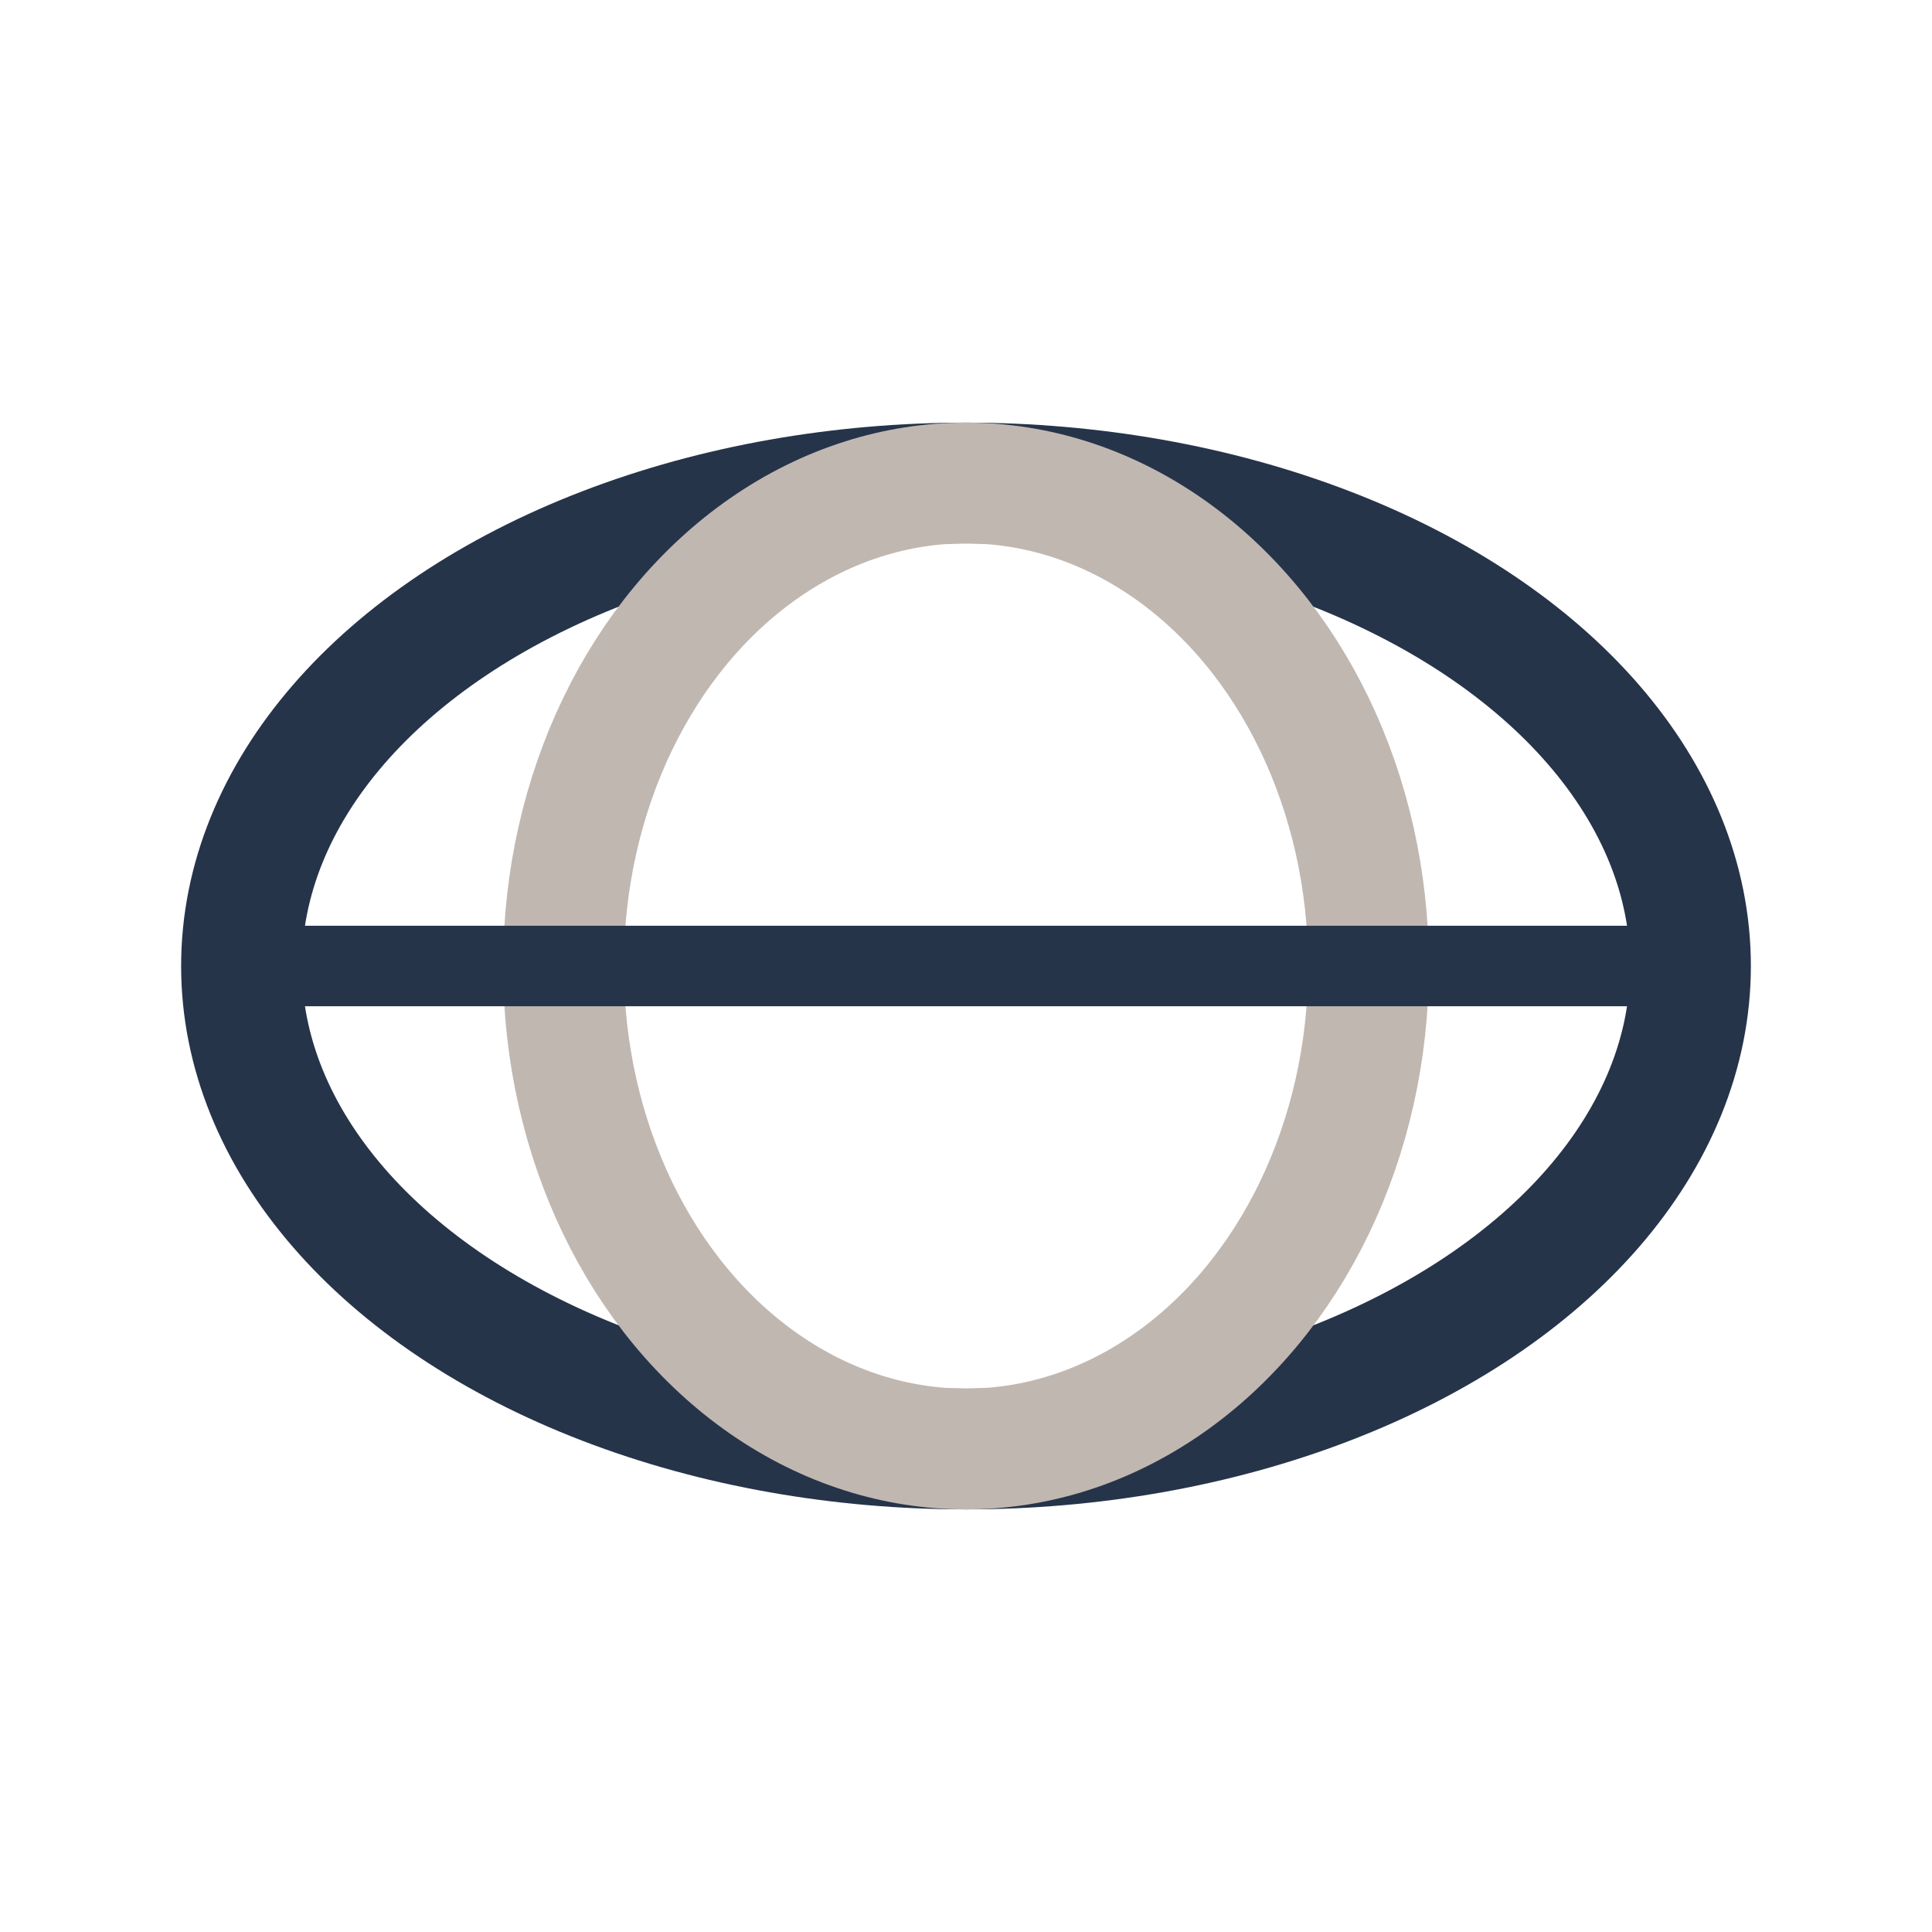 <?xml version="1.0" encoding="UTF-8"?>
<svg xmlns="http://www.w3.org/2000/svg" width="24" height="24" viewBox="0 0 24 24"><ellipse cx="12" cy="12" rx="9" ry="6" fill="none" stroke="#26344A" stroke-width="1.5"/><ellipse cx="12" cy="12" rx="5" ry="6" fill="none" stroke="#C0B7B1" stroke-width="1.5"/><line x1="3" y1="12" x2="21" y2="12" stroke="#26344A" stroke-width="1"/></svg>